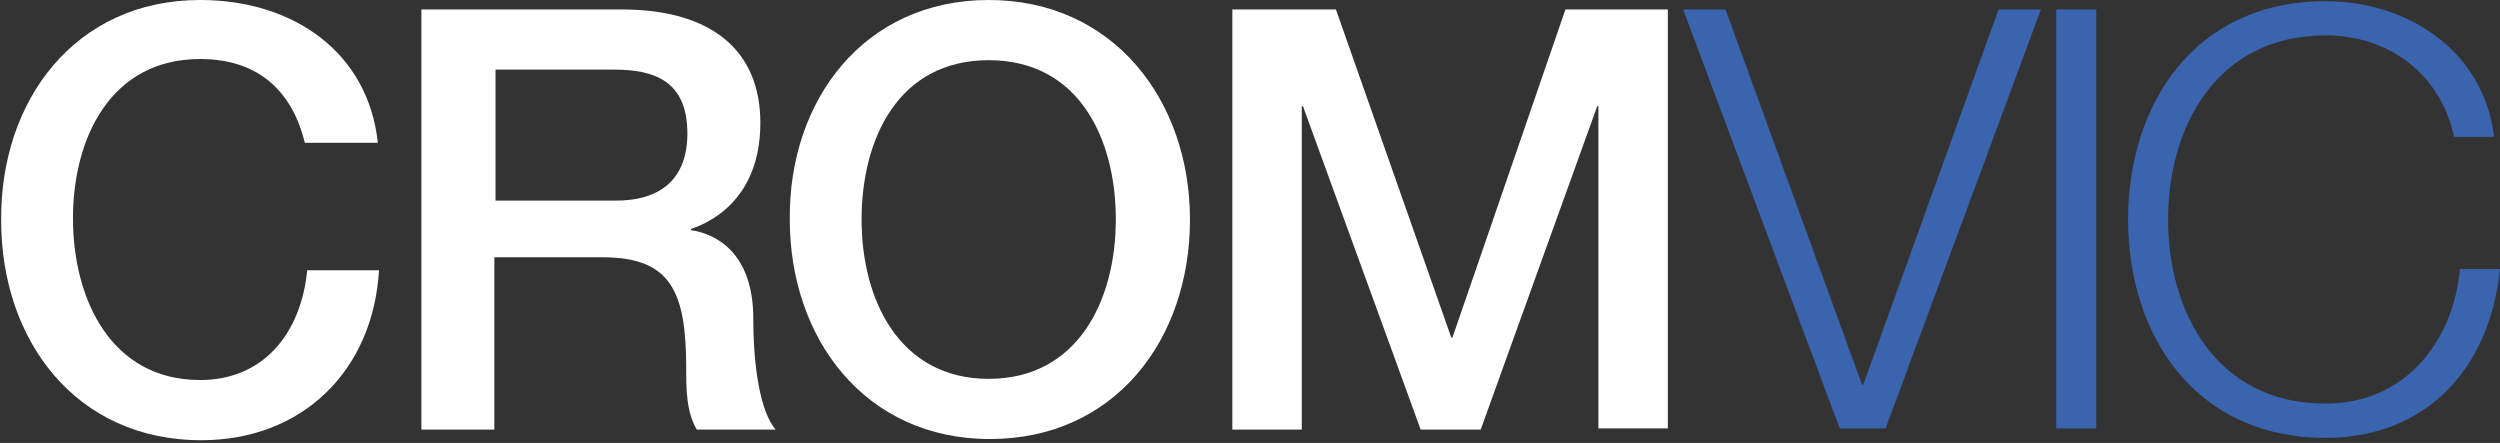 <svg width="412" height="73" viewBox="0 0 412 73" fill="none" xmlns="http://www.w3.org/2000/svg">
<rect x="0" y="0" width="412" height="73" fill="#333333" stroke="none"/>
<path d="M50.239 23.534C48.299 15.56 43.062 9.725 32.975 9.725C18.233 9.725 12.026 22.756 12.026 35.982C12.026 49.207 18.233 62.627 32.975 62.627C43.644 62.627 49.657 54.653 50.627 44.539H62.459C61.49 61.072 49.851 72.547 33.169 72.547C12.414 72.547 0.194 56.015 0.194 36.371C-6.78003e-06 16.532 12.414 0 32.975 0C48.493 0 60.714 8.752 62.266 23.534H50.239Z" fill="white"/>
<path d="M69.443 1.556H102.418C117.548 1.556 125.307 8.558 125.307 20.227C125.307 33.453 116.19 36.954 113.863 37.732V37.927C117.936 38.51 124.143 41.622 124.143 52.514C124.143 60.488 125.307 67.879 127.829 70.796H114.832C113.087 67.879 113.087 63.989 113.087 60.683C113.087 48.04 110.565 42.4 99.314 42.4H81.469V70.796H69.443V1.556ZM81.663 33.064H101.448C109.013 33.064 113.281 29.369 113.281 21.978C113.281 13.226 107.655 11.475 101.254 11.475H81.663V33.064Z" fill="white"/>
<path d="M196.107 36.176C196.107 56.015 183.693 72.352 163.132 72.352C142.571 72.352 130.156 55.82 130.156 36.176C129.962 16.532 142.377 0 162.938 0C183.499 0 196.107 16.532 196.107 36.176ZM141.989 36.176C141.989 49.402 148.196 62.433 162.938 62.433C177.68 62.433 183.887 49.402 183.887 36.176C183.887 22.951 177.874 9.919 162.938 9.919C148.002 9.919 141.989 22.951 141.989 36.176Z" fill="white"/>
<path d="M203.09 1.556H220.16L239.169 55.626H239.363L257.985 1.556H274.861V70.602H263.416V17.505H263.222L244.019 70.796H234.126L214.729 17.505H214.535V70.796H203.09V1.556Z" fill="white"/>
<path d="M277.382 1.556H284.365L306.866 63.406H307.06L329.367 1.556H336.35L310.746 70.602H303.181L277.382 1.556Z" fill="#3A64AD"/>
<path d="M338.872 1.556H345.467V70.602H338.872V1.556Z" fill="#3A64AD"/>
<path d="M404.435 22.561C402.107 11.864 393.379 5.835 383.292 5.835C365.058 5.835 357.299 21.2 357.299 36.176C357.299 51.152 365.058 66.517 383.292 66.517C396.094 66.517 404.241 56.598 405.405 44.345H412C410.254 61.266 399.392 72.158 383.292 72.158C361.567 72.158 350.704 55.042 350.704 36.176C350.704 17.31 361.567 0.194 383.292 0.194C396.288 0.194 409.284 7.974 411.03 22.561H404.435Z" fill="#3A64AD"/>
</svg>
